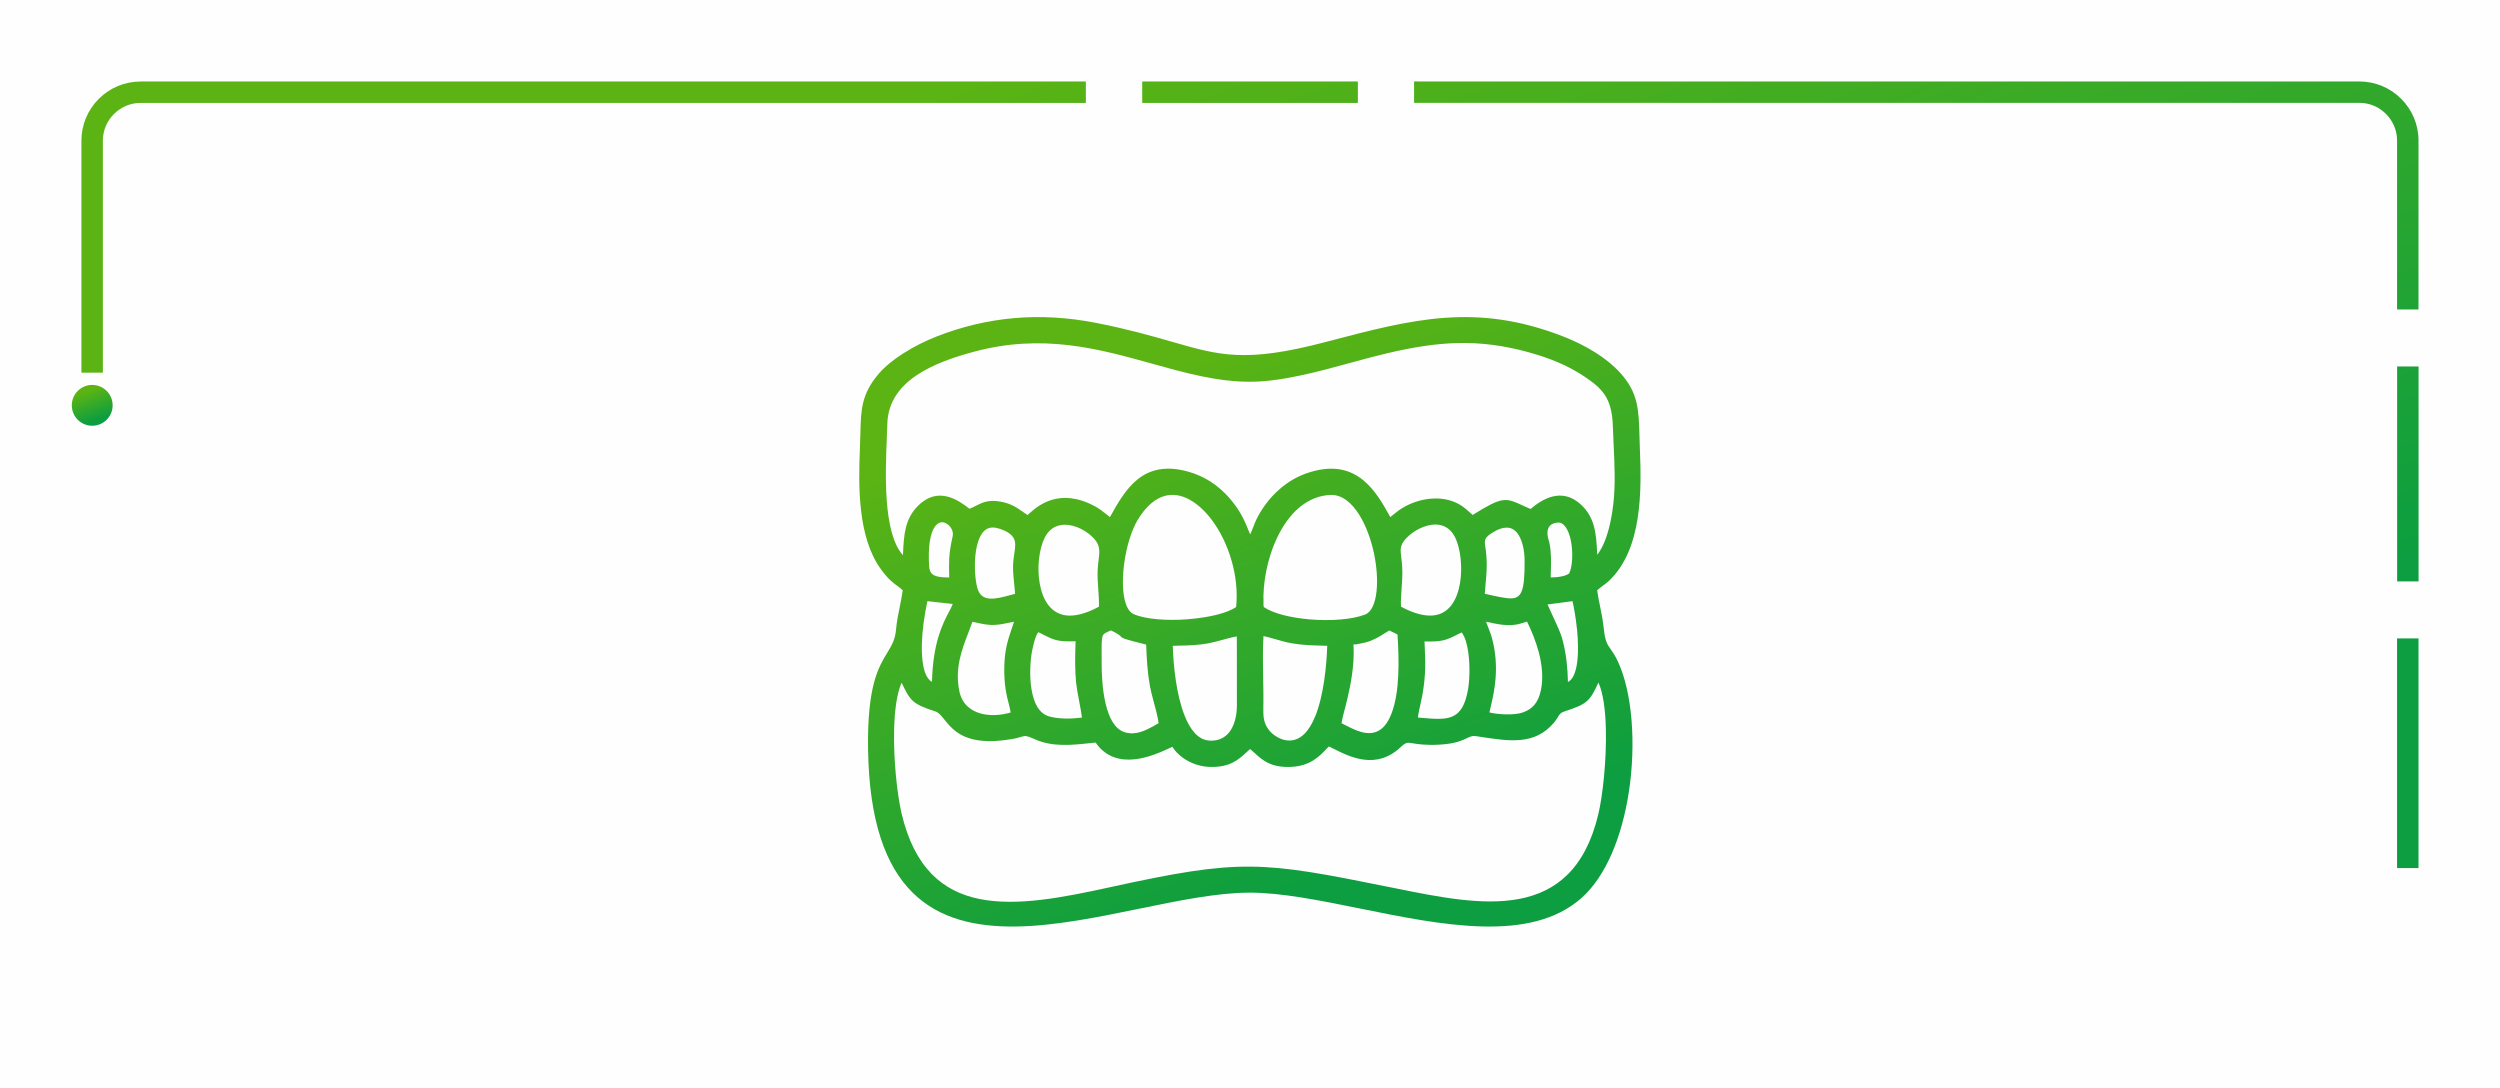 <?xml version="1.0" encoding="UTF-8"?>
<!DOCTYPE svg PUBLIC "-//W3C//DTD SVG 1.1//EN" "http://www.w3.org/Graphics/SVG/1.1/DTD/svg11.dtd">
<!-- Creator: CorelDRAW X6 -->
<svg xmlns="http://www.w3.org/2000/svg" xml:space="preserve" width="87.567mm" height="38.113mm" version="1.1" style="shape-rendering:geometricPrecision; text-rendering:geometricPrecision; image-rendering:optimizeQuality; fill-rule:evenodd; clip-rule:evenodd"
viewBox="0 0 34033 14813"
 xmlns:xlink="http://www.w3.org/1999/xlink">
 <defs>
  <style type="text/css">
   <![CDATA[
    .fil0 {fill:#FEFEFE}
    .fil3 {fill:url(#id0)}
    .fil1 {fill:url(#id1)}
    .fil2 {fill:url(#id2)}
   ]]>
  </style>
  <linearGradient id="id0" gradientUnits="userSpaceOnUse" x1="15754.6" y1="5029.2" x2="18281" y2="11930.6">
   <stop offset="0" style="stop-color:#5BB413"/>
   <stop offset="1" style="stop-color:#0C9E40"/>
  </linearGradient>
  <linearGradient id="id1" gradientUnits="userSpaceOnUse" xlink:href="#id0" x1="14779.6" y1="351.811" x2="19253.7" y2="12573.9">
  </linearGradient>
  <linearGradient id="id2" gradientUnits="objectBoundingBox" xlink:href="#id0" x1="37.21%" y1="15.066%" x2="62.79%" y2="84.934%">
  </linearGradient>
 </defs>
 <g id="Слой_x0020_1">
  <rect class="fil0" width="34033" height="14813"/>
  <path class="fil1" d="M1913 1109l12820 0 49 0 0 49 0 194 0 49 -49 0 -12820 0c-69,0 -135,14 -195,39 -62,26 -119,64 -167,112 -93,93 -151,221 -151,362l0 3110 0 49 -49 0 -194 0 -49 0 0 -49 0 -3110c0,-108 22,-212 61,-307 41,-98 101,-187 175,-261 74,-74 163,-134 261,-175 95,-39 198,-61 307,-61zm30720 6757l0 -2828 0 -49 49 0 194 0 49 0 0 49 0 2828 0 49 -49 0 -194 0 -49 0 0 -49zm-17035 -6757l2838 0 49 0 0 49 0 194 0 49 -49 0 -2838 0 -49 0 0 -49 0 -194 0 -49 49 0zm3702 0l12820 0c108,0 212,22 307,61 98,41 187,101 261,175 74,74 134,163 175,261 39,95 61,198 61,307l0 2251 0 49 -49 0 -194 0 -49 0 0 -49 0 -2251c0,-69 -14,-135 -39,-195 -26,-62 -64,-119 -112,-167 -93,-93 -221,-151 -362,-151l-12820 0 -49 0 0 -49 0 -194 0 -49 49 0zm13624 7631l0 3028 0 49 -49 0 -194 0 -49 0 0 -49 0 -3028 0 -49 49 0 194 0 49 0 0 49z"/>
  <circle class="fil2" cx="1255" cy="5518" r="278"/>
  <circle class="fil2" cx="32779" cy="12241" r="278"/>
  <path class="fil3" d="M21861 9922c-6,-255 -36,-487 -101,-630 -120,260 -155,292 -463,393 -54,18 -68,41 -88,75 -14,23 -30,49 -56,80 -261,304 -593,253 -1005,190 -19,-3 -39,-6 -59,-9 -45,-7 -75,7 -117,27 -68,32 -162,77 -371,89 -194,11 -299,-7 -368,-18 -71,-12 -94,-16 -162,49 -333,316 -687,140 -913,27 -24,-12 -46,-23 -67,-33 -14,12 -30,29 -47,47 -87,90 -211,219 -467,231 -276,13 -391,-91 -501,-192 -19,-17 -38,-35 -58,-51 -17,15 -34,30 -50,45 -109,100 -221,203 -486,199 -121,-2 -230,-36 -320,-87 -88,-50 -158,-117 -202,-187 -11,5 -23,11 -38,17 -209,97 -724,335 -1007,-75 -24,2 -51,5 -78,8 -252,27 -510,54 -749,-53 -118,-53 -132,-49 -186,-33 -30,9 -69,21 -132,31 -614,105 -789,-112 -915,-267 -42,-52 -77,-95 -119,-109 -318,-103 -344,-145 -462,-392 -66,147 -95,378 -102,630 -11,419 42,893 100,1144 175,750 565,1071 1065,1171 509,102 1136,-21 1766,-159 898,-197 1410,-286 1921,-282 510,4 1012,101 1888,278l86 17c1163,236 2402,486 2760,-1006 59,-246 114,-734 103,-1163zm-2002 -1294c-167,86 -217,111 -467,104 1,22 2,44 3,65 10,230 16,368 -28,645 -5,31 -15,75 -25,122 -16,71 -34,150 -39,204l33 3c374,33 573,50 649,-387 19,-107 30,-322 2,-510 -16,-108 -43,-205 -89,-265 -12,6 -26,13 -39,20zm-1553 1026c-21,82 -38,149 -43,192 14,7 28,14 44,22 50,26 107,55 167,78 164,62 355,69 470,-235 57,-152 83,-334 91,-523 8,-183 1,-373 -10,-548 -13,-9 -29,-17 -46,-26 -22,-11 -45,-22 -67,-31 -20,12 -40,24 -60,37 -74,47 -153,97 -260,125 -60,15 -104,22 -135,27 -24,4 -29,-3 -32,1l0 0c0,2 1,16 2,44 1,40 3,100 -3,188 -16,250 -75,481 -117,650zm-2595 225c21,-12 42,-23 61,-33 -7,-74 -38,-188 -67,-296 -20,-76 -40,-149 -50,-206 -36,-199 -44,-364 -52,-569 -313,-78 -318,-83 -349,-114 -12,-12 -31,-31 -130,-79 -68,28 -101,42 -113,75 -15,42 -15,119 -14,266 0,30 0,64 0,101 0,138 7,356 53,551 43,185 120,348 257,392 154,50 291,-25 404,-86zm-1224 -97c81,2 165,-4 242,-13 -5,-50 -22,-138 -39,-227 -18,-94 -35,-189 -41,-249 -17,-182 -14,-330 -9,-501 1,-20 1,-41 2,-62 -245,8 -295,-17 -444,-92 -20,-10 -41,-21 -63,-32 -10,13 -18,26 -25,41 -12,26 -21,56 -32,93 -9,33 -18,71 -26,110 -8,39 -14,77 -17,111 -16,150 -20,377 38,553 37,114 100,206 203,237 62,19 136,28 212,30zm3416 -26c117,-287 156,-693 165,-964 -32,-1 -61,-2 -90,-3 -132,-4 -246,-7 -389,-31 -74,-12 -152,-35 -226,-56l0 0c-58,-17 -114,-33 -163,-43 -11,186 -8,394 -4,594 2,104 4,206 3,302 0,20 0,39 -1,57 -1,137 -2,220 72,321 27,36 72,78 130,108 45,24 97,40 151,40 161,1 274,-136 352,-327zm-1825 -967c-36,1 -73,2 -113,3 9,277 49,665 160,947 76,194 185,334 338,343 8,0 15,1 21,1 112,1 196,-44 253,-119 60,-78 93,-190 100,-318 1,-16 1,-31 1,-45 1,-214 1,-428 0,-642 0,-113 -1,-226 -1,-295 -56,9 -126,28 -196,47 -66,18 -132,36 -192,47 -139,25 -249,28 -371,31zm4230 -310c-26,-5 -52,-10 -78,-15 9,25 18,49 28,74 20,50 40,100 55,157 104,399 27,727 -17,915 -8,36 -15,66 -20,89 62,15 143,24 224,26 89,2 175,-6 231,-26 65,-23 117,-56 157,-103 41,-49 71,-114 89,-201 35,-166 15,-345 -28,-512 -41,-155 -102,-301 -161,-421 -21,5 -39,11 -56,17l0 0c-60,19 -110,35 -225,30 -72,-3 -136,-16 -199,-28zm-6621 1238c23,-5 47,-11 71,-17 -4,-34 -14,-72 -25,-117 -29,-111 -68,-262 -61,-517 6,-228 50,-358 100,-506 10,-30 21,-62 32,-96 -28,5 -55,10 -82,16 -56,12 -111,23 -174,27 -92,5 -166,-11 -237,-27 -24,-5 -48,-11 -73,-15 -17,48 -36,97 -55,147 -89,231 -188,485 -123,799 3,17 8,33 13,49 38,118 122,195 229,237 111,43 248,49 386,20zm7780 -1159c-15,-149 -40,-285 -60,-374l-340 45c15,36 40,89 67,147 50,107 106,229 128,302 30,102 51,211 64,324 11,92 17,187 19,283 65,-35 102,-124 121,-238 24,-143 18,-322 2,-487zm-8906 457c17,127 55,228 126,268 14,-538 146,-791 231,-953 22,-42 41,-77 52,-108l-345 -38c-17,75 -37,184 -53,305 -22,172 -33,367 -11,526zm4638 -803c1,17 2,34 4,51 129,90 371,147 626,169 282,24 578,3 755,-66 87,-34 137,-154 155,-314 17,-154 3,-343 -37,-530 -41,-186 -108,-369 -197,-512 -105,-168 -239,-279 -393,-272 -14,1 -28,2 -43,3 -308,34 -530,268 -673,558 -146,296 -208,649 -195,914zm-1022 217c270,-21 527,-79 651,-166 42,-420 -100,-868 -321,-1171 -94,-128 -201,-229 -314,-291 -109,-59 -222,-80 -333,-51 -129,34 -258,137 -373,329 -18,30 -35,63 -51,99 -85,190 -142,457 -149,693 -7,226 31,421 132,482 5,3 10,5 14,7 162,72 458,92 744,70zm-1661 -51c115,13 261,-20 444,-119 3,-65 -2,-144 -8,-226 -7,-93 -14,-190 -9,-281 3,-50 8,-92 13,-131 14,-115 23,-192 -60,-286 -47,-52 -109,-100 -178,-134 -71,-36 -149,-58 -223,-57 -71,0 -139,21 -195,71 -29,26 -56,61 -78,104 -75,149 -108,401 -68,625 20,112 58,217 119,295 58,75 138,127 243,139zm4564 -359c-6,87 -12,170 -8,240 183,98 328,131 442,119 107,-11 186,-63 244,-139 60,-79 98,-184 117,-297 39,-228 4,-482 -64,-622 -21,-43 -46,-78 -74,-104 -55,-52 -122,-74 -192,-75 -73,-1 -150,21 -221,55 -69,34 -131,80 -178,129 -91,96 -84,154 -70,264 5,39 10,84 13,140 5,95 -2,195 -9,290zm1145 -84c-5,49 -9,97 -12,148 157,36 274,63 356,63 149,0 187,-115 186,-504 0,-137 -26,-268 -80,-356 -20,-33 -44,-59 -72,-77 -27,-17 -58,-27 -94,-26 -52,0 -114,20 -187,65 -120,74 -115,107 -101,204 5,33 11,72 14,120 11,140 0,252 -10,364zm-6474 167c23,-6 47,-13 68,-18 -3,-43 -7,-86 -12,-130 -8,-76 -17,-155 -16,-246 1,-64 9,-120 17,-173 23,-148 40,-260 -208,-339 -37,-12 -70,-16 -100,-14 -68,5 -117,48 -151,112 -39,71 -61,167 -71,267 -17,168 0,346 27,444 54,204 259,148 446,97zm7361 -311c-1,24 -1,47 -2,70 49,0 101,-4 148,-14 41,-8 77,-21 103,-40 35,-69 50,-202 39,-336 -6,-78 -21,-155 -46,-218 -23,-58 -52,-104 -90,-126 -17,-10 -36,-15 -58,-13 -125,10 -144,92 -139,159 3,42 15,81 21,99 2,7 4,12 4,15 28,129 24,266 20,402zm-8466 -142c4,140 7,214 276,213 -3,-105 -4,-184 0,-262 6,-90 19,-179 47,-300 13,-59 -17,-121 -64,-159 -23,-18 -49,-30 -75,-31 -25,-1 -50,7 -74,27 -68,59 -120,209 -111,505l0 8zm-573 -1690c-20,459 -56,1297 219,1599 12,-279 25,-494 207,-674 139,-138 278,-156 406,-122 112,30 211,100 293,164 30,-11 57,-25 84,-39 91,-46 176,-90 350,-56 135,26 215,82 294,138 20,14 41,29 62,42 5,-4 10,-9 16,-14 120,-107 410,-368 899,-106 64,34 112,73 155,107 18,15 35,28 52,41 207,-372 444,-795 1071,-617 112,32 211,79 298,134 99,64 183,140 253,219 157,179 216,327 261,438 9,23 17,43 26,62 16,-33 30,-69 43,-104 15,-39 30,-78 46,-109 76,-149 179,-288 309,-401 118,-104 258,-186 418,-234 323,-98 550,-32 724,111 157,129 267,317 367,501 16,-12 32,-25 48,-38 37,-31 79,-65 144,-101 133,-75 293,-118 447,-114 141,4 278,47 388,141l0 0 95 83c408,-254 446,-237 687,-126 30,14 64,30 101,45 82,-70 183,-139 293,-168 126,-33 262,-14 395,110 189,177 208,397 219,681 41,-50 75,-116 105,-190 60,-152 96,-337 114,-497 31,-264 17,-553 4,-829 -4,-80 -8,-159 -10,-239 -7,-193 -44,-321 -109,-420 -65,-99 -159,-171 -278,-251 -113,-76 -232,-139 -358,-193 -127,-54 -262,-99 -406,-139 -346,-95 -653,-131 -960,-124 -307,7 -615,58 -962,139 -147,34 -308,78 -476,124 -452,124 -961,264 -1391,264 -450,0 -884,-121 -1336,-247 -721,-201 -1490,-416 -2432,-159 -250,68 -543,164 -773,319 -224,152 -389,362 -396,664 -1,52 -4,115 -7,186zm9758 2006c-30,23 -63,47 -88,71 9,71 23,140 38,212 20,96 40,197 52,311 18,171 48,215 93,278 29,41 63,89 102,175 193,418 247,1117 145,1776 -90,581 -301,1133 -644,1437 -693,614 -1892,371 -3011,144 -545,-110 -1070,-217 -1503,-217 -442,0 -967,108 -1508,219 -562,115 -1141,234 -1671,242 -1109,16 -1990,-447 -2019,-2413 -13,-863 143,-1119 262,-1315 57,-94 106,-174 118,-308 11,-119 33,-226 54,-329 14,-71 28,-140 38,-212 -25,-25 -49,-42 -75,-61 -59,-43 -125,-91 -227,-233 -155,-216 -231,-498 -265,-790 -34,-288 -27,-588 -16,-847 3,-69 4,-130 6,-188 8,-344 14,-551 251,-830 82,-96 199,-190 330,-274 145,-93 307,-174 459,-233 341,-133 690,-217 1051,-249 361,-32 735,-11 1126,66 435,86 754,178 1023,255 653,188 1004,290 2090,5l30 -8 0 0c1160,-305 2021,-531 3207,-69 150,58 304,133 446,223 124,79 239,170 331,272 247,272 253,503 263,868 1,51 3,105 5,164 12,286 20,625 -30,948 -51,327 -162,636 -390,852 -20,19 -46,39 -75,60z"/>
 </g>
</svg>
